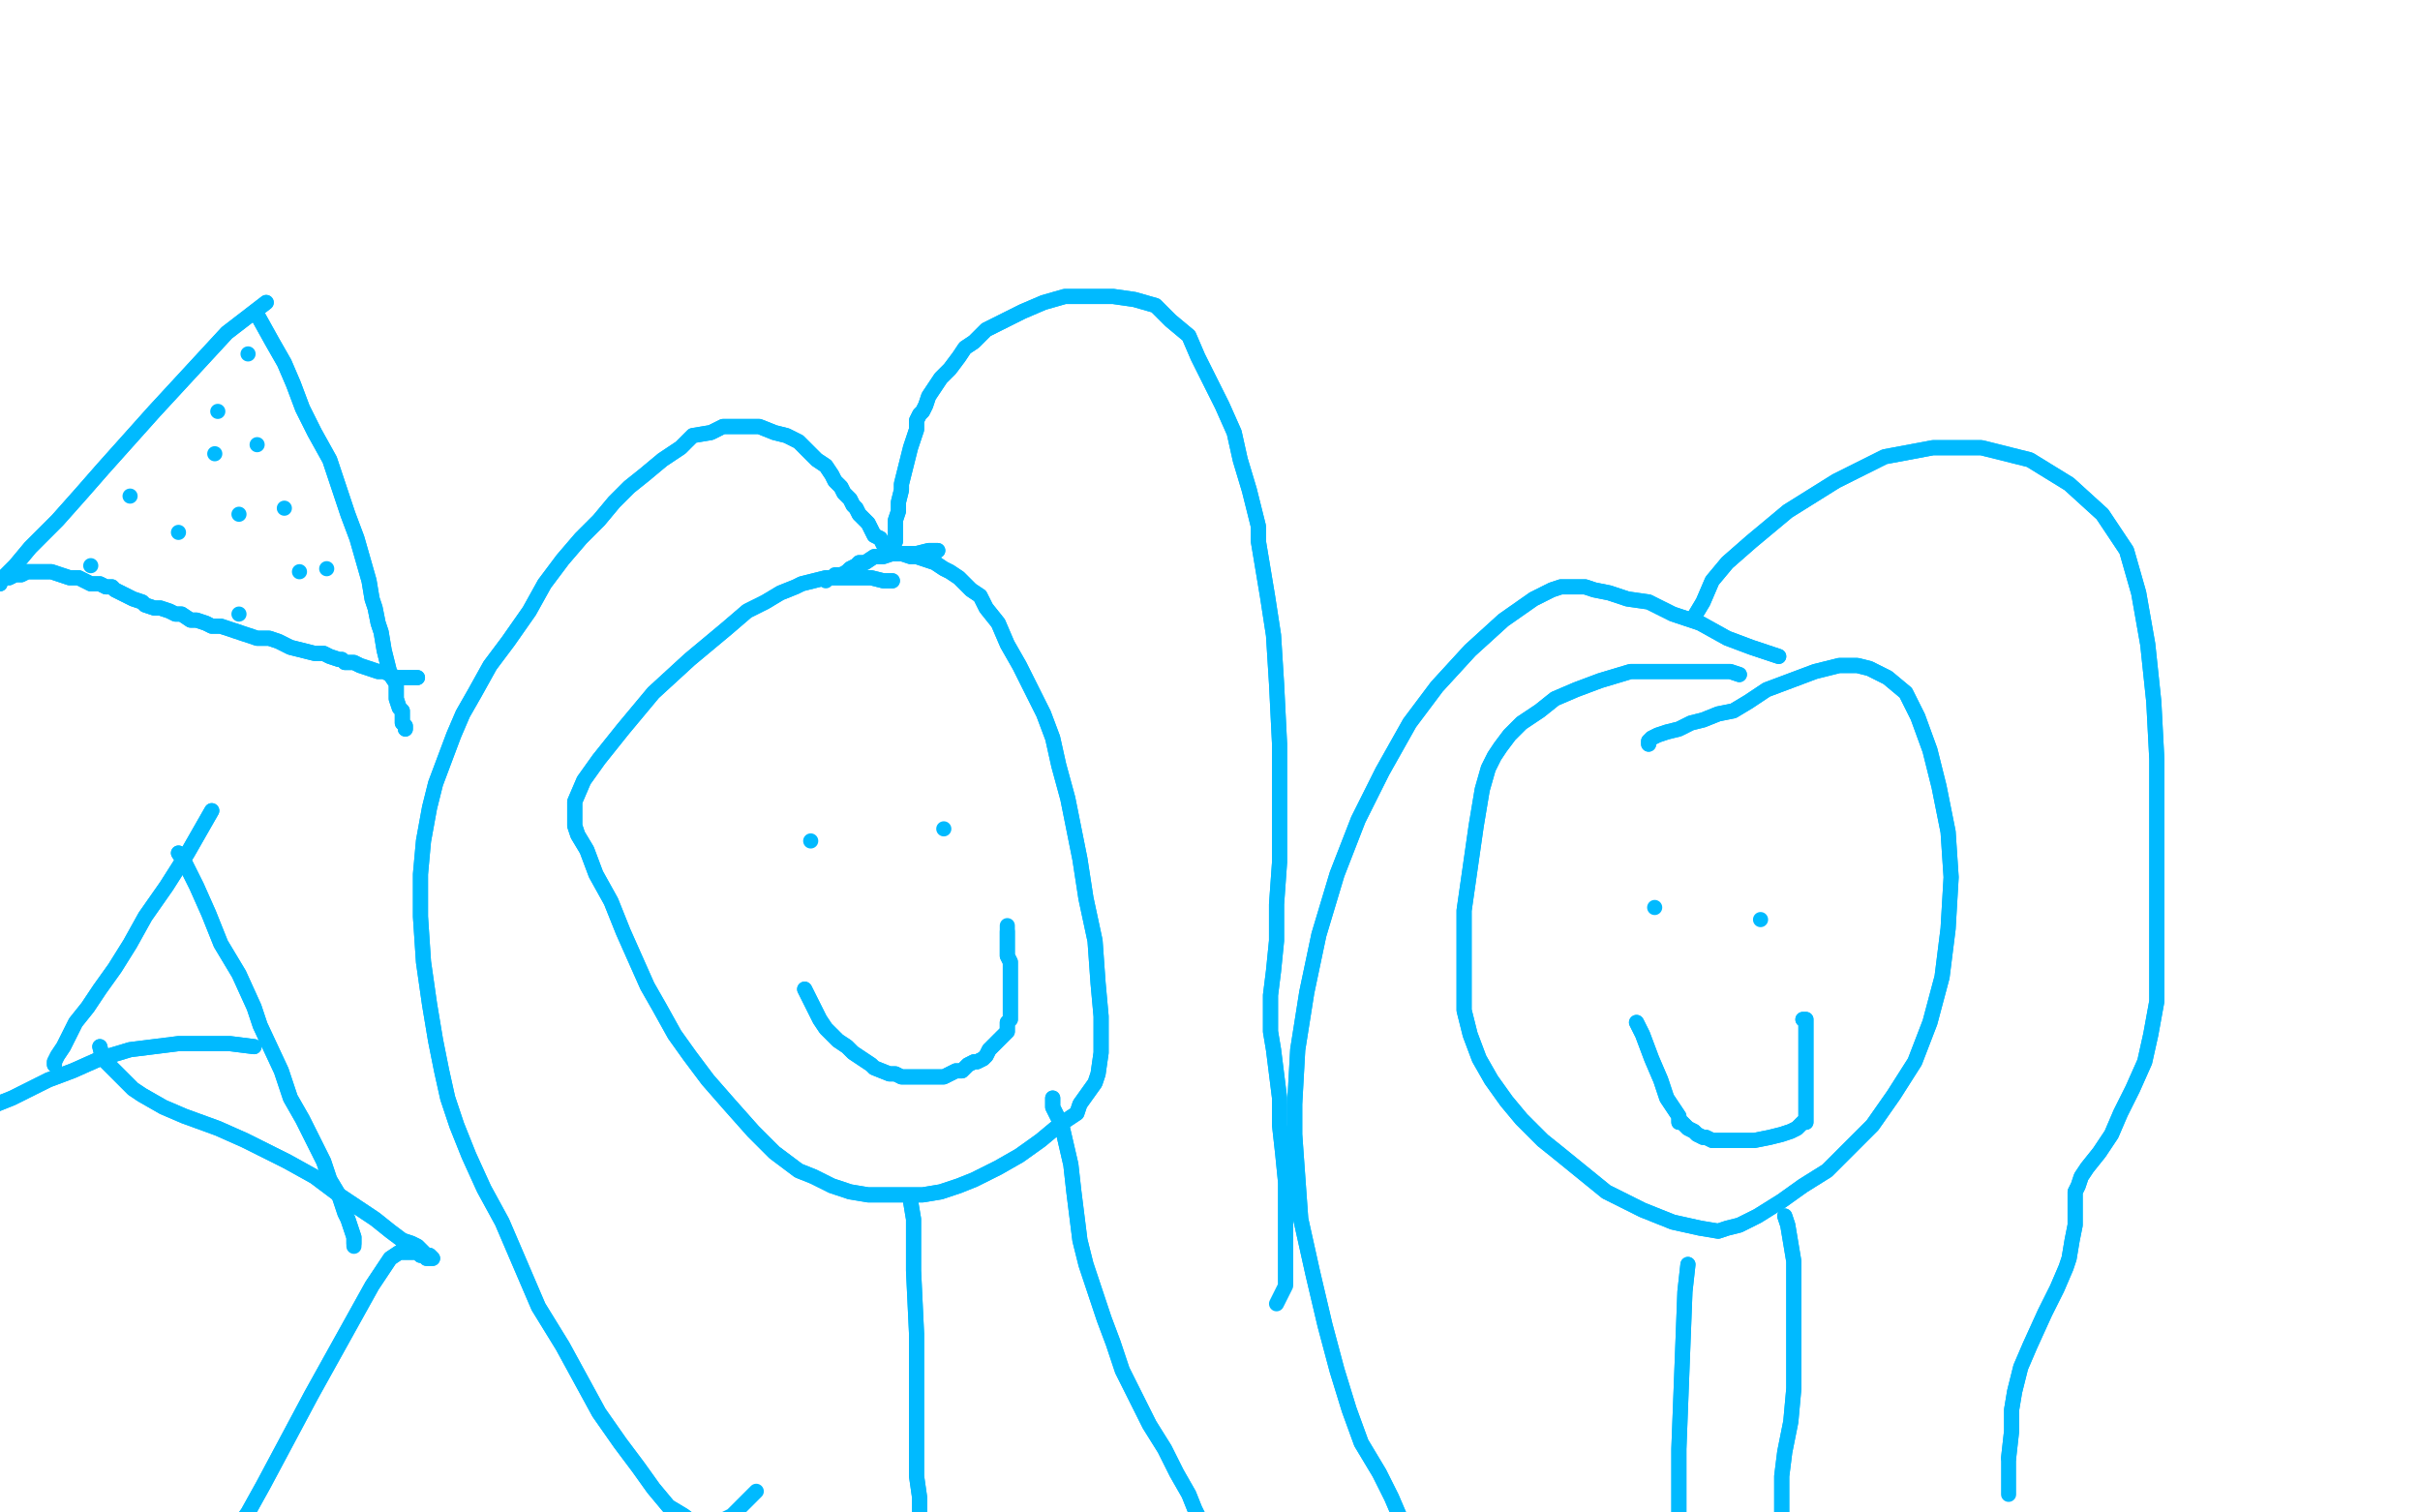 <?xml version="1.0" standalone="no"?>
<!DOCTYPE svg PUBLIC "-//W3C//DTD SVG 1.1//EN"
"http://www.w3.org/Graphics/SVG/1.1/DTD/svg11.dtd">

<svg width="800" height="500" version="1.1" xmlns="http://www.w3.org/2000/svg" xmlns:xlink="http://www.w3.org/1999/xlink" style="stroke-antialiasing: false"><desc>This SVG has been created on https://colorillo.com/</desc><rect x='0' y='0' width='800' height='500' style='fill: rgb(255,255,255); stroke-width:0' /><polyline points="295,192 295,192 295,192 292,192 288,191 286,191 282,191 278,191 273,191 269,192 265,193 263,194 258,196 253,199 247,202 240,208 228,218 216,229 206,241 198,251 193,258 190,265 190,270 190,273 191,276 194,281 197,289 202,298 206,308 210,317 214,326 218,333 223,342 228,349 234,357 241,365 249,374 256,381 264,387 269,389 275,392 281,394 287,395 294,395 299,395 305,395 311,394 317,392 322,390 330,386 337,382 344,377 350,372 356,368 357,365 362,358 363,355 364,348 364,336 363,325 362,311 359,297 357,284 355,274 353,264 350,253 348,244 345,236 341,228 337,220 333,213 330,206 326,201 324,197 321,195 319,193 317,191 314,189 312,188 309,186 306,185 303,184 301,184 298,183 295,183 292,184 290,184 289,184 286,186 284,186 283,187 283,187 281,188 280,189" style="fill: none; stroke: #00baff; stroke-width: 5; stroke-linejoin: round; stroke-linecap: round; stroke-antialiasing: false; stroke-antialias: 0; opacity: 1.0"/>
<polyline points="295,192 295,192 292,192 288,191 286,191 282,191 278,191 273,191 269,192 265,193 263,194 258,196 253,199 247,202 240,208 228,218 216,229 206,241 198,251 193,258 190,265 190,270 190,273 191,276 194,281 197,289 202,298 206,308 210,317 214,326 218,333 223,342 228,349 234,357 241,365 249,374 256,381 264,387 269,389 275,392 281,394 287,395 294,395 299,395 305,395 311,394 317,392 322,390 330,386 337,382 344,377 350,372 356,368 357,365 362,358 363,355 364,348 364,336 363,325 362,311 359,297 357,284 355,274 353,264 350,253 348,244 345,236 341,228 337,220 333,213 330,206 326,201 324,197 321,195 319,193 317,191 314,189 312,188 309,186 306,185 303,184 301,184 298,183 295,183 292,184 290,184 289,184 286,186 284,186 283,187 283,187 281,188 280,189 278,190 276,190 275,191 274,191 273,192" style="fill: none; stroke: #00baff; stroke-width: 5; stroke-linejoin: round; stroke-linecap: round; stroke-antialiasing: false; stroke-antialias: 0; opacity: 1.0"/>
<polyline points="268,278 268,278 268,278" style="fill: none; stroke: #00baff; stroke-width: 5; stroke-linejoin: round; stroke-linecap: round; stroke-antialiasing: false; stroke-antialias: 0; opacity: 1.0"/>
<polyline points="312,274 312,274 312,274" style="fill: none; stroke: #00baff; stroke-width: 5; stroke-linejoin: round; stroke-linecap: round; stroke-antialiasing: false; stroke-antialias: 0; opacity: 1.0"/>
<polyline points="266,327 266,327 266,327 269,333 271,337 273,340 275,342 277,344 280,346 282,348 285,350 288,352 289,353 294,355 296,355 298,356 301,356 303,356 305,356 307,356 309,356 311,356 312,356 314,355 316,354 318,354 319,353 320,352 322,351 323,351 325,350 326,349 327,347 328,346 330,344 331,343 332,342 332,342 333,341 333,339 333,338 334,337 334,336 334,335 334,335 334,334 334,333 334,332 334,330 334,327 334,325 334,322 334,320 334,318 333,316 333,313 333,311 333,309 333,308" style="fill: none; stroke: #00baff; stroke-width: 5; stroke-linejoin: round; stroke-linecap: round; stroke-antialiasing: false; stroke-antialias: 0; opacity: 1.0"/>
<polyline points="266,327 266,327 269,333 271,337 273,340 275,342 277,344 280,346 282,348 285,350 288,352 289,353 294,355 296,355 298,356 301,356 303,356 305,356 307,356 309,356 311,356 312,356 314,355 316,354 318,354 319,353 320,352 322,351 323,351 325,350 326,349 327,347 328,346 330,344 331,343 332,342 332,342 333,341 333,339 333,338 334,337 334,336 334,335 334,335 334,334 334,333 334,332 334,330 334,327 334,325 334,322 334,320 334,318 333,316 333,313 333,311 333,309 333,308 333,307 333,306 333,306" style="fill: none; stroke: #00baff; stroke-width: 5; stroke-linejoin: round; stroke-linecap: round; stroke-antialiasing: false; stroke-antialias: 0; opacity: 1.0"/>
<polyline points="301,397 301,397 301,397 302,403 302,420 303,441 303,461 303,477 303,488 304,495 304,499 304,501 304,501 304,501 304,502 305,502 305,503" style="fill: none; stroke: #00baff; stroke-width: 5; stroke-linejoin: round; stroke-linecap: round; stroke-antialiasing: false; stroke-antialias: 0; opacity: 1.0"/>
<polyline points="301,397 301,397 302,403 302,420 303,441 303,461 303,477 303,488 304,495 304,499 304,501 304,501 304,501 304,502 305,502 305,503 305,503 305,504 305,504 305,504" style="fill: none; stroke: #00baff; stroke-width: 5; stroke-linejoin: round; stroke-linecap: round; stroke-antialiasing: false; stroke-antialias: 0; opacity: 1.0"/>
<polyline points="348,363 348,363 348,363 348,366 348,366 351,372 354,385 355,394 356,402 357,410 359,418 362,427 365,436 368,444 371,453 375,461 380,471 385,479 389,487 393,494 395,499 397,503 398,506 399,508 399,509 399,509 399,510 399,510 399,511" style="fill: none; stroke: #00baff; stroke-width: 5; stroke-linejoin: round; stroke-linecap: round; stroke-antialiasing: false; stroke-antialias: 0; opacity: 1.0"/>
<polyline points="348,363 348,363 348,363 348,366 351,372 354,385 355,394 356,402 357,410 359,418 362,427 365,436 368,444 371,453 375,461 380,471 385,479 389,487 393,494 395,499 397,503 398,506 399,508 399,509 399,509 399,510 399,510 399,511 399,510 399,510 399,509" style="fill: none; stroke: #00baff; stroke-width: 5; stroke-linejoin: round; stroke-linecap: round; stroke-antialiasing: false; stroke-antialias: 0; opacity: 1.0"/>
<polyline points="310,182 310,182 310,182 307,182 307,182 303,183 303,183 300,183 300,183 298,183 296,183 296,183 295,183 295,183 294,182 294,182 293,181 292,180 291,178 289,177 288,175 287,173 286,172 284,170 283,168 282,167 281,165 279,163 278,161 276,159 275,157 273,154 270,152 268,150 266,148 264,146 260,144 256,143 251,141 247,141 243,141 239,141 235,143 229,144 225,148 219,152 213,157 208,161 203,166 198,172 192,178 186,185 180,193 175,202 168,212 162,220 157,229 153,236 150,243 147,251 144,259 142,267 140,278 139,289 139,303 140,318 142,332 144,344 146,354 148,363 151,372 155,382 160,393 166,404 172,418 178,432 186,445 192,456 198,467 205,477 211,485 216,492 221,498 226,501 230,504 233,504" style="fill: none; stroke: #00baff; stroke-width: 5; stroke-linejoin: round; stroke-linecap: round; stroke-antialiasing: false; stroke-antialias: 0; opacity: 1.0"/>
<polyline points="310,182 310,182 310,182 307,182 307,182 303,183 303,183 300,183 298,183 296,183 296,183 295,183 295,183 294,182 294,182 293,181 292,180 291,178 289,177 288,175 287,173 286,172 284,170 283,168 282,167 281,165 279,163 278,161 276,159 275,157 273,154 270,152 268,150 266,148 264,146 260,144 256,143 251,141 247,141 243,141 239,141 235,143 229,144 225,148 219,152 213,157 208,161 203,166 198,172 192,178 186,185 180,193 175,202 168,212 162,220 157,229 153,236 150,243 147,251 144,259 142,267 140,278 139,289 139,303 140,318 142,332 144,344 146,354 148,363 151,372 155,382 160,393 166,404 172,418 178,432 186,445 192,456 198,467 205,477 211,485 216,492 221,498 226,501 230,504 233,504 236,504 242,501 250,493" style="fill: none; stroke: #00baff; stroke-width: 5; stroke-linejoin: round; stroke-linecap: round; stroke-antialiasing: false; stroke-antialias: 0; opacity: 1.0"/>
<polyline points="296,179 296,179 296,179 296,178 296,175 296,172 297,169 297,166 298,162 298,160 299,156 300,152 301,148 302,145 303,142 303,139 304,137 305,136 306,134 307,131 309,128 311,125 314,122 317,118 319,115 322,113 326,109 332,106 338,103 345,100 352,98 360,98 368,98 375,99 382,101 387,106 393,111 396,118 400,126 404,134 408,143 410,152 413,162 416,174 416,179 419,197 421,210 422,226 423,246 423,267 423,285 422,299 422,311 421,321 420,329 420,334 420,336 420,341 421,347 422,355 423,363 423,372 424,381 425,391 425,400 425,407 425,412 425,417 425,420 425,422 425,423 425,424" style="fill: none; stroke: #00baff; stroke-width: 5; stroke-linejoin: round; stroke-linecap: round; stroke-antialiasing: false; stroke-antialias: 0; opacity: 1.0"/>
<polyline points="296,179 296,179 296,178 296,175 296,172 297,169 297,166 298,162 298,160 299,156 300,152 301,148 302,145 303,142 303,139 304,137 305,136 306,134 307,131 309,128 311,125 314,122 317,118 319,115 322,113 326,109 332,106 338,103 345,100 352,98 360,98 368,98 375,99 382,101 387,106 393,111 396,118 400,126 404,134 408,143 410,152 413,162 416,174 416,179 419,197 421,210 422,226 423,246 423,267 423,285 422,299 422,311 421,321 420,329 420,334 420,336 420,341 421,347 422,355 423,363 423,372 424,381 425,391 425,400 425,407 425,412 425,417 425,420 425,422 425,423 425,424 425,425 422,431" style="fill: none; stroke: #00baff; stroke-width: 5; stroke-linejoin: round; stroke-linecap: round; stroke-antialiasing: false; stroke-antialias: 0; opacity: 1.0"/>
<polyline points="575,223 575,223 575,223 572,222 564,222 556,222 548,222 539,222 529,225 521,228 514,231 509,235 503,239 499,243 496,247 494,250 492,254 490,261 488,273 486,287 484,301 484,315 484,325 484,334 486,342 489,350 493,357 498,364 503,370 510,377 515,381 531,394 543,400 553,404 562,406 568,407 571,406 575,405 581,402 589,397 596,392 604,387 611,380 619,372 626,362 633,351 638,338 642,323 644,307 645,290 644,275 641,260 638,248 634,237 630,229 624,224 618,221 614,220 608,220 600,222 592,225 584,228 578,232 573,235 568,236 563,238 559,239 555,241 551,242 548,243 546,244 545,245 545,246" style="fill: none; stroke: #00baff; stroke-width: 5; stroke-linejoin: round; stroke-linecap: round; stroke-antialiasing: false; stroke-antialias: 0; opacity: 1.0"/>
<polyline points="575,223 575,223 572,222 564,222 556,222 548,222 539,222 529,225 521,228 514,231 509,235 503,239 499,243 496,247 494,250 492,254 490,261 488,273 486,287 484,301 484,315 484,325 484,334 486,342 489,350 493,357 498,364 503,370 510,377 515,381 531,394 543,400 553,404 562,406 568,407 571,406 575,405 581,402 589,397 596,392 604,387 611,380 619,372 626,362 633,351 638,338 642,323 644,307 645,290 644,275 641,260 638,248 634,237 630,229 624,224 618,221 614,220 608,220 600,222 592,225 584,228 578,232 573,235 568,236 563,238 559,239 555,241 551,242 548,243 546,244 545,245 545,246 545,246" style="fill: none; stroke: #00baff; stroke-width: 5; stroke-linejoin: round; stroke-linecap: round; stroke-antialiasing: false; stroke-antialias: 0; opacity: 1.0"/>
<polyline points="547,300 547,300 547,300" style="fill: none; stroke: #00baff; stroke-width: 5; stroke-linejoin: round; stroke-linecap: round; stroke-antialiasing: false; stroke-antialias: 0; opacity: 1.0"/>
<polyline points="582,304 582,304 582,304" style="fill: none; stroke: #00baff; stroke-width: 5; stroke-linejoin: round; stroke-linecap: round; stroke-antialiasing: false; stroke-antialias: 0; opacity: 1.0"/>
<polyline points="541,338 541,338 541,338 543,342 546,350 549,357 551,363 553,366 555,369 555,370 555,371 556,371 557,372 558,373 560,374 561,375 563,376 564,376 566,377 568,377 570,377 572,377 576,377 580,377 585,376 589,375 592,374 594,373 595,372 596,371 597,371 597,370 597,370 597,369 597,369 597,368 597,366 597,365 597,361 597,357 597,351 597,346 597,343 597,339 597,338 597,337 596,337 596,337" style="fill: none; stroke: #00baff; stroke-width: 5; stroke-linejoin: round; stroke-linecap: round; stroke-antialiasing: false; stroke-antialias: 0; opacity: 1.0"/>
<polyline points="541,338 541,338 543,342 546,350 549,357 551,363 553,366 555,369 555,370 555,371 556,371 557,372 558,373 560,374 561,375 563,376 564,376 566,377 568,377 570,377 572,377 576,377 580,377 585,376 589,375 592,374 594,373 595,372 596,371 597,371 597,370 597,370 597,369 597,369 597,368 597,366 597,365 597,361 597,357 597,351 597,346 597,343 597,339 597,338 597,337 596,337 596,337" style="fill: none; stroke: #00baff; stroke-width: 5; stroke-linejoin: round; stroke-linecap: round; stroke-antialiasing: false; stroke-antialias: 0; opacity: 1.0"/>
<polyline points="558,418 558,418 558,418 557,427 556,453 555,479 555,506 554,528 554,544 555,549 555,551 556,552 556,552" style="fill: none; stroke: #00baff; stroke-width: 5; stroke-linejoin: round; stroke-linecap: round; stroke-antialiasing: false; stroke-antialias: 0; opacity: 1.0"/>
<polyline points="558,418 558,418 557,427 556,453 555,479 555,506 554,528 554,544 555,549 555,551 556,552 556,552" style="fill: none; stroke: #00baff; stroke-width: 5; stroke-linejoin: round; stroke-linecap: round; stroke-antialiasing: false; stroke-antialias: 0; opacity: 1.0"/>
<polyline points="590,402 590,402 590,402 591,405 591,405 593,417 593,432 593,446 593,459 592,470 590,480 589,488 589,493 589,497 589,503 590,509 591,513 591,517 592,520 593,522 593,524 593,525" style="fill: none; stroke: #00baff; stroke-width: 5; stroke-linejoin: round; stroke-linecap: round; stroke-antialiasing: false; stroke-antialias: 0; opacity: 1.0"/>
<polyline points="590,402 590,402 590,402 591,405 593,417 593,432 593,446 593,459 592,470 590,480 589,488 589,493 589,497 589,503 590,509 591,513 591,517 592,520 593,522 593,524 593,525 593,524 593,524" style="fill: none; stroke: #00baff; stroke-width: 5; stroke-linejoin: round; stroke-linecap: round; stroke-antialiasing: false; stroke-antialias: 0; opacity: 1.0"/>
<polyline points="588,217 588,217 588,217 579,214 571,211 562,206 553,203 545,199 538,198 532,196 527,195 524,194 522,194 519,194 516,194 513,195 507,198 497,205 486,215 475,227 466,239 457,255 449,271 442,289 436,309 432,328 429,347 428,365 428,375 430,403 434,421 438,438 442,453 446,466 450,477 456,487 460,495 463,502" style="fill: none; stroke: #00baff; stroke-width: 5; stroke-linejoin: round; stroke-linecap: round; stroke-antialiasing: false; stroke-antialias: 0; opacity: 1.0"/>
<polyline points="588,217 588,217 579,214 571,211 562,206 553,203 545,199 538,198 532,196 527,195 524,194 522,194 519,194 516,194 513,195 507,198 497,205 486,215 475,227 466,239 457,255 449,271 442,289 436,309 432,328 429,347 428,365 428,375 430,403 434,421 438,438 442,453 446,466 450,477 456,487 460,495 463,502 466,508 467,511 469,514 471,517 473,520 476,523" style="fill: none; stroke: #00baff; stroke-width: 5; stroke-linejoin: round; stroke-linecap: round; stroke-antialiasing: false; stroke-antialias: 0; opacity: 1.0"/>
<polyline points="560,204 560,204 560,204 563,199 563,199 566,192 566,192 571,186 571,186 579,179 591,169 607,159 623,151 639,148 655,148 671,152 684,160 695,170 703,182 707,196 710,213 712,232 713,251 713,267 713,281 713,288 713,304 713,314 713,322 713,331 711,342 709,351 705,360 701,368 698,375 694,381 690,386 688,389 687,392 686,394 686,395 686,396 686,397 686,399 686,402 686,405 685,410 684,416 683,419 680,426 676,434 671,445 668,452 667,456 666,460 665,466 665,473 664,482" style="fill: none; stroke: #00baff; stroke-width: 5; stroke-linejoin: round; stroke-linecap: round; stroke-antialiasing: false; stroke-antialias: 0; opacity: 1.0"/>
<polyline points="560,204 560,204 560,204 563,199 563,199 566,192 566,192 571,186 579,179 591,169 607,159 623,151 639,148 655,148 671,152 684,160 695,170 703,182 707,196 710,213 712,232 713,251 713,267 713,281 713,288 713,304 713,314 713,322 713,331 711,342 709,351 705,360 701,368 698,375 694,381 690,386 688,389 687,392 686,394 686,395 686,396 686,397 686,399 686,402 686,405 685,410 684,416 683,419 680,426 676,434 671,445 668,452 667,456 666,460 665,466 665,473 664,482 664,490 664,494" style="fill: none; stroke: #00baff; stroke-width: 5; stroke-linejoin: round; stroke-linecap: round; stroke-antialiasing: false; stroke-antialias: 0; opacity: 1.0"/>
<polyline points="70,268 70,268 70,268 62,282 55,293 48,303 43,312 38,320 33,327 29,333 25,338 23,342 21,346 19,349 18,351 18,351 18,352" style="fill: none; stroke: #00baff; stroke-width: 5; stroke-linejoin: round; stroke-linecap: round; stroke-antialiasing: false; stroke-antialias: 0; opacity: 1.0"/>
<polyline points="70,268 70,268 62,282 55,293 48,303 43,312 38,320 33,327 29,333 25,338 23,342 21,346 19,349 18,351 18,351 18,352 18,352" style="fill: none; stroke: #00baff; stroke-width: 5; stroke-linejoin: round; stroke-linecap: round; stroke-antialiasing: false; stroke-antialias: 0; opacity: 1.0"/>
<polyline points="59,282 59,282 59,282 61,285 65,293 69,302 73,312 79,322 84,333 86,339 93,354 96,363 100,370 104,378 107,384 109,390 112,395 113,398 114,401 115,403 116,406 117,409 117,410 117,411" style="fill: none; stroke: #00baff; stroke-width: 5; stroke-linejoin: round; stroke-linecap: round; stroke-antialiasing: false; stroke-antialias: 0; opacity: 1.0"/>
<polyline points="59,282 59,282 61,285 65,293 69,302 73,312 79,322 84,333 86,339 93,354 96,363 100,370 104,378 107,384 109,390 112,395 113,398 114,401 115,403 116,406 117,409 117,410 117,411 117,412" style="fill: none; stroke: #00baff; stroke-width: 5; stroke-linejoin: round; stroke-linecap: round; stroke-antialiasing: false; stroke-antialias: 0; opacity: 1.0"/>
<polyline points="33,346 33,346 33,346 34,350 39,355 44,360 47,362 54,366 61,369 72,373 81,377 89,381 95,384 104,389 112,395 118,399 124,403 129,407 133,410 136,411 138,412 140,414 141,415 142,415 143,416 143,416 143,416 142,416 142,416 141,416 141,415 140,415 140,415 139,415 138,414 138,414 137,414 137,414 136,414 136,414 135,414 135,414 133,414 132,414 129,416 123,425 103,461 87,491 82,500 63,527 51,544 45,550 43,551 42,551 42,550 42,550" style="fill: none; stroke: #00baff; stroke-width: 5; stroke-linejoin: round; stroke-linecap: round; stroke-antialiasing: false; stroke-antialias: 0; opacity: 1.0"/>
<polyline points="33,346 33,346 34,350 39,355 44,360 47,362 54,366 61,369 72,373 81,377 89,381 95,384 104,389 112,395 118,399 124,403 129,407 133,410 136,411 138,412 140,414 141,415 142,415 143,416 143,416 143,416 142,416 142,416 141,416 141,415 140,415 140,415 139,415 138,414 138,414 137,414 137,414 136,414 136,414 135,414 135,414 133,414 132,414 129,416 123,425 103,461 87,491 82,500 63,527 51,544 45,550 43,551 42,551 42,550 42,550 43,549 43,549" style="fill: none; stroke: #00baff; stroke-width: 5; stroke-linejoin: round; stroke-linecap: round; stroke-antialiasing: false; stroke-antialias: 0; opacity: 1.0"/>
<polyline points="88,100 88,100 88,100 75,110 75,110 51,136 34,155 27,163 19,172 10,181 5,187 1,191 0,192 -1,193 0,193 0,193" style="fill: none; stroke: #00baff; stroke-width: 5; stroke-linejoin: round; stroke-linecap: round; stroke-antialiasing: false; stroke-antialias: 0; opacity: 1.0"/>
<polyline points="88,100 88,100 88,100 75,110 51,136 34,155 27,163 19,172 10,181 5,187 1,191 0,192 -1,193 0,193 0,193" style="fill: none; stroke: #00baff; stroke-width: 5; stroke-linejoin: round; stroke-linecap: round; stroke-antialiasing: false; stroke-antialias: 0; opacity: 1.0"/>
<polyline points="85,104 85,104 85,104 90,113 94,120 97,127 100,135 104,143 109,152 112,161 115,170 118,178 120,185 122,192 123,198 124,201 125,206 126,209 127,215 128,219 129,223 131,226 131,230 131,231 132,234 133,235 133,236 133,238 133,239 134,240 134,240 134,241" style="fill: none; stroke: #00baff; stroke-width: 5; stroke-linejoin: round; stroke-linecap: round; stroke-antialiasing: false; stroke-antialias: 0; opacity: 1.0"/>
<polyline points="85,104 85,104 90,113 94,120 97,127 100,135 104,143 109,152 112,161 115,170 118,178 120,185 122,192 123,198 124,201 125,206 126,209 127,215 128,219 129,223 131,226 131,230 131,231 132,234 133,235 133,236 133,238 133,239 134,240 134,240 134,241" style="fill: none; stroke: #00baff; stroke-width: 5; stroke-linejoin: round; stroke-linecap: round; stroke-antialiasing: false; stroke-antialias: 0; opacity: 1.0"/>
<polyline points="0,191 0,191 0,191 3,191 5,190 7,190 9,189 11,189 13,189 15,189 17,189 20,190 23,191 26,191 28,192 30,193 33,193 35,194 37,194 38,195 40,196 42,197 44,198 47,199 48,200 51,201 53,201 56,202 58,203 60,203 63,205 65,205 68,206 70,207 73,207 76,208 79,209 82,210 85,211 89,211 92,212 96,214 100,215 104,216 107,216 109,217 112,218 113,218 114,219 117,219 119,220 122,221 125,222 127,222 129,223 131,224 132,224 133,224 134,224 136,224 136,224 137,224 137,224 138,224" style="fill: none; stroke: #00baff; stroke-width: 5; stroke-linejoin: round; stroke-linecap: round; stroke-antialiasing: false; stroke-antialias: 0; opacity: 1.0"/>
<polyline points="0,191 0,191 3,191 5,190 7,190 9,189 11,189 13,189 15,189 17,189 20,190 23,191 26,191 28,192 30,193 33,193 35,194 37,194 38,195 40,196 42,197 44,198 47,199 48,200 51,201 53,201 56,202 58,203 60,203 63,205 65,205 68,206 70,207 73,207 76,208 79,209 82,210 85,211 89,211 92,212 96,214 100,215 104,216 107,216 109,217 112,218 113,218 114,219 117,219 119,220 122,221 125,222 127,222 129,223 131,224 132,224 133,224 134,224 136,224 136,224 137,224 137,224 138,224" style="fill: none; stroke: #00baff; stroke-width: 5; stroke-linejoin: round; stroke-linecap: round; stroke-antialiasing: false; stroke-antialias: 0; opacity: 1.0"/>
<polyline points="72,136 72,136 72,136" style="fill: none; stroke: #00baff; stroke-width: 5; stroke-linejoin: round; stroke-linecap: round; stroke-antialiasing: false; stroke-antialias: 0; opacity: 1.0"/>
<polyline points="79,170 79,170 79,170" style="fill: none; stroke: #00baff; stroke-width: 5; stroke-linejoin: round; stroke-linecap: round; stroke-antialiasing: false; stroke-antialias: 0; opacity: 1.0"/>
<polyline points="43,164 43,164 43,164" style="fill: none; stroke: #00baff; stroke-width: 5; stroke-linejoin: round; stroke-linecap: round; stroke-antialiasing: false; stroke-antialias: 0; opacity: 1.0"/>
<polyline points="108,188 108,188 108,188" style="fill: none; stroke: #00baff; stroke-width: 5; stroke-linejoin: round; stroke-linecap: round; stroke-antialiasing: false; stroke-antialias: 0; opacity: 1.0"/>
<polyline points="85,147 85,147 85,147" style="fill: none; stroke: #00baff; stroke-width: 5; stroke-linejoin: round; stroke-linecap: round; stroke-antialiasing: false; stroke-antialias: 0; opacity: 1.0"/>
<polyline points="71,150 71,150 71,150" style="fill: none; stroke: #00baff; stroke-width: 5; stroke-linejoin: round; stroke-linecap: round; stroke-antialiasing: false; stroke-antialias: 0; opacity: 1.0"/>
<polyline points="79,203 79,203 79,203" style="fill: none; stroke: #00baff; stroke-width: 5; stroke-linejoin: round; stroke-linecap: round; stroke-antialiasing: false; stroke-antialias: 0; opacity: 1.0"/>
<polyline points="30,187 30,187 30,187" style="fill: none; stroke: #00baff; stroke-width: 5; stroke-linejoin: round; stroke-linecap: round; stroke-antialiasing: false; stroke-antialias: 0; opacity: 1.0"/>
<polyline points="99,189 99,189 99,189" style="fill: none; stroke: #00baff; stroke-width: 5; stroke-linejoin: round; stroke-linecap: round; stroke-antialiasing: false; stroke-antialias: 0; opacity: 1.0"/>
<polyline points="59,176 59,176 59,176" style="fill: none; stroke: #00baff; stroke-width: 5; stroke-linejoin: round; stroke-linecap: round; stroke-antialiasing: false; stroke-antialias: 0; opacity: 1.0"/>
<polyline points="94,168 94,168 94,168" style="fill: none; stroke: #00baff; stroke-width: 5; stroke-linejoin: round; stroke-linecap: round; stroke-antialiasing: false; stroke-antialias: 0; opacity: 1.0"/>
<polyline points="82,117 82,117 82,117" style="fill: none; stroke: #00baff; stroke-width: 5; stroke-linejoin: round; stroke-linecap: round; stroke-antialiasing: false; stroke-antialias: 0; opacity: 1.0"/>
<polyline points="84,346 84,346 84,346 76,345 76,345 68,345 59,345 51,346 43,347 33,350 24,354 16,357 10,360 4,363 -1,365 -4,366 -7,367 -8,368 -8,368" style="fill: none; stroke: #00baff; stroke-width: 5; stroke-linejoin: round; stroke-linecap: round; stroke-antialiasing: false; stroke-antialias: 0; opacity: 1.0"/>
<polyline points="84,346 84,346 84,346 76,345 68,345 59,345 51,346 43,347 33,350 24,354 16,357 10,360 4,363 -1,365 -4,366 -7,367 -8,368 -8,368" style="fill: none; stroke: #00baff; stroke-width: 5; stroke-linejoin: round; stroke-linecap: round; stroke-antialiasing: false; stroke-antialias: 0; opacity: 1.0"/>
</svg>
